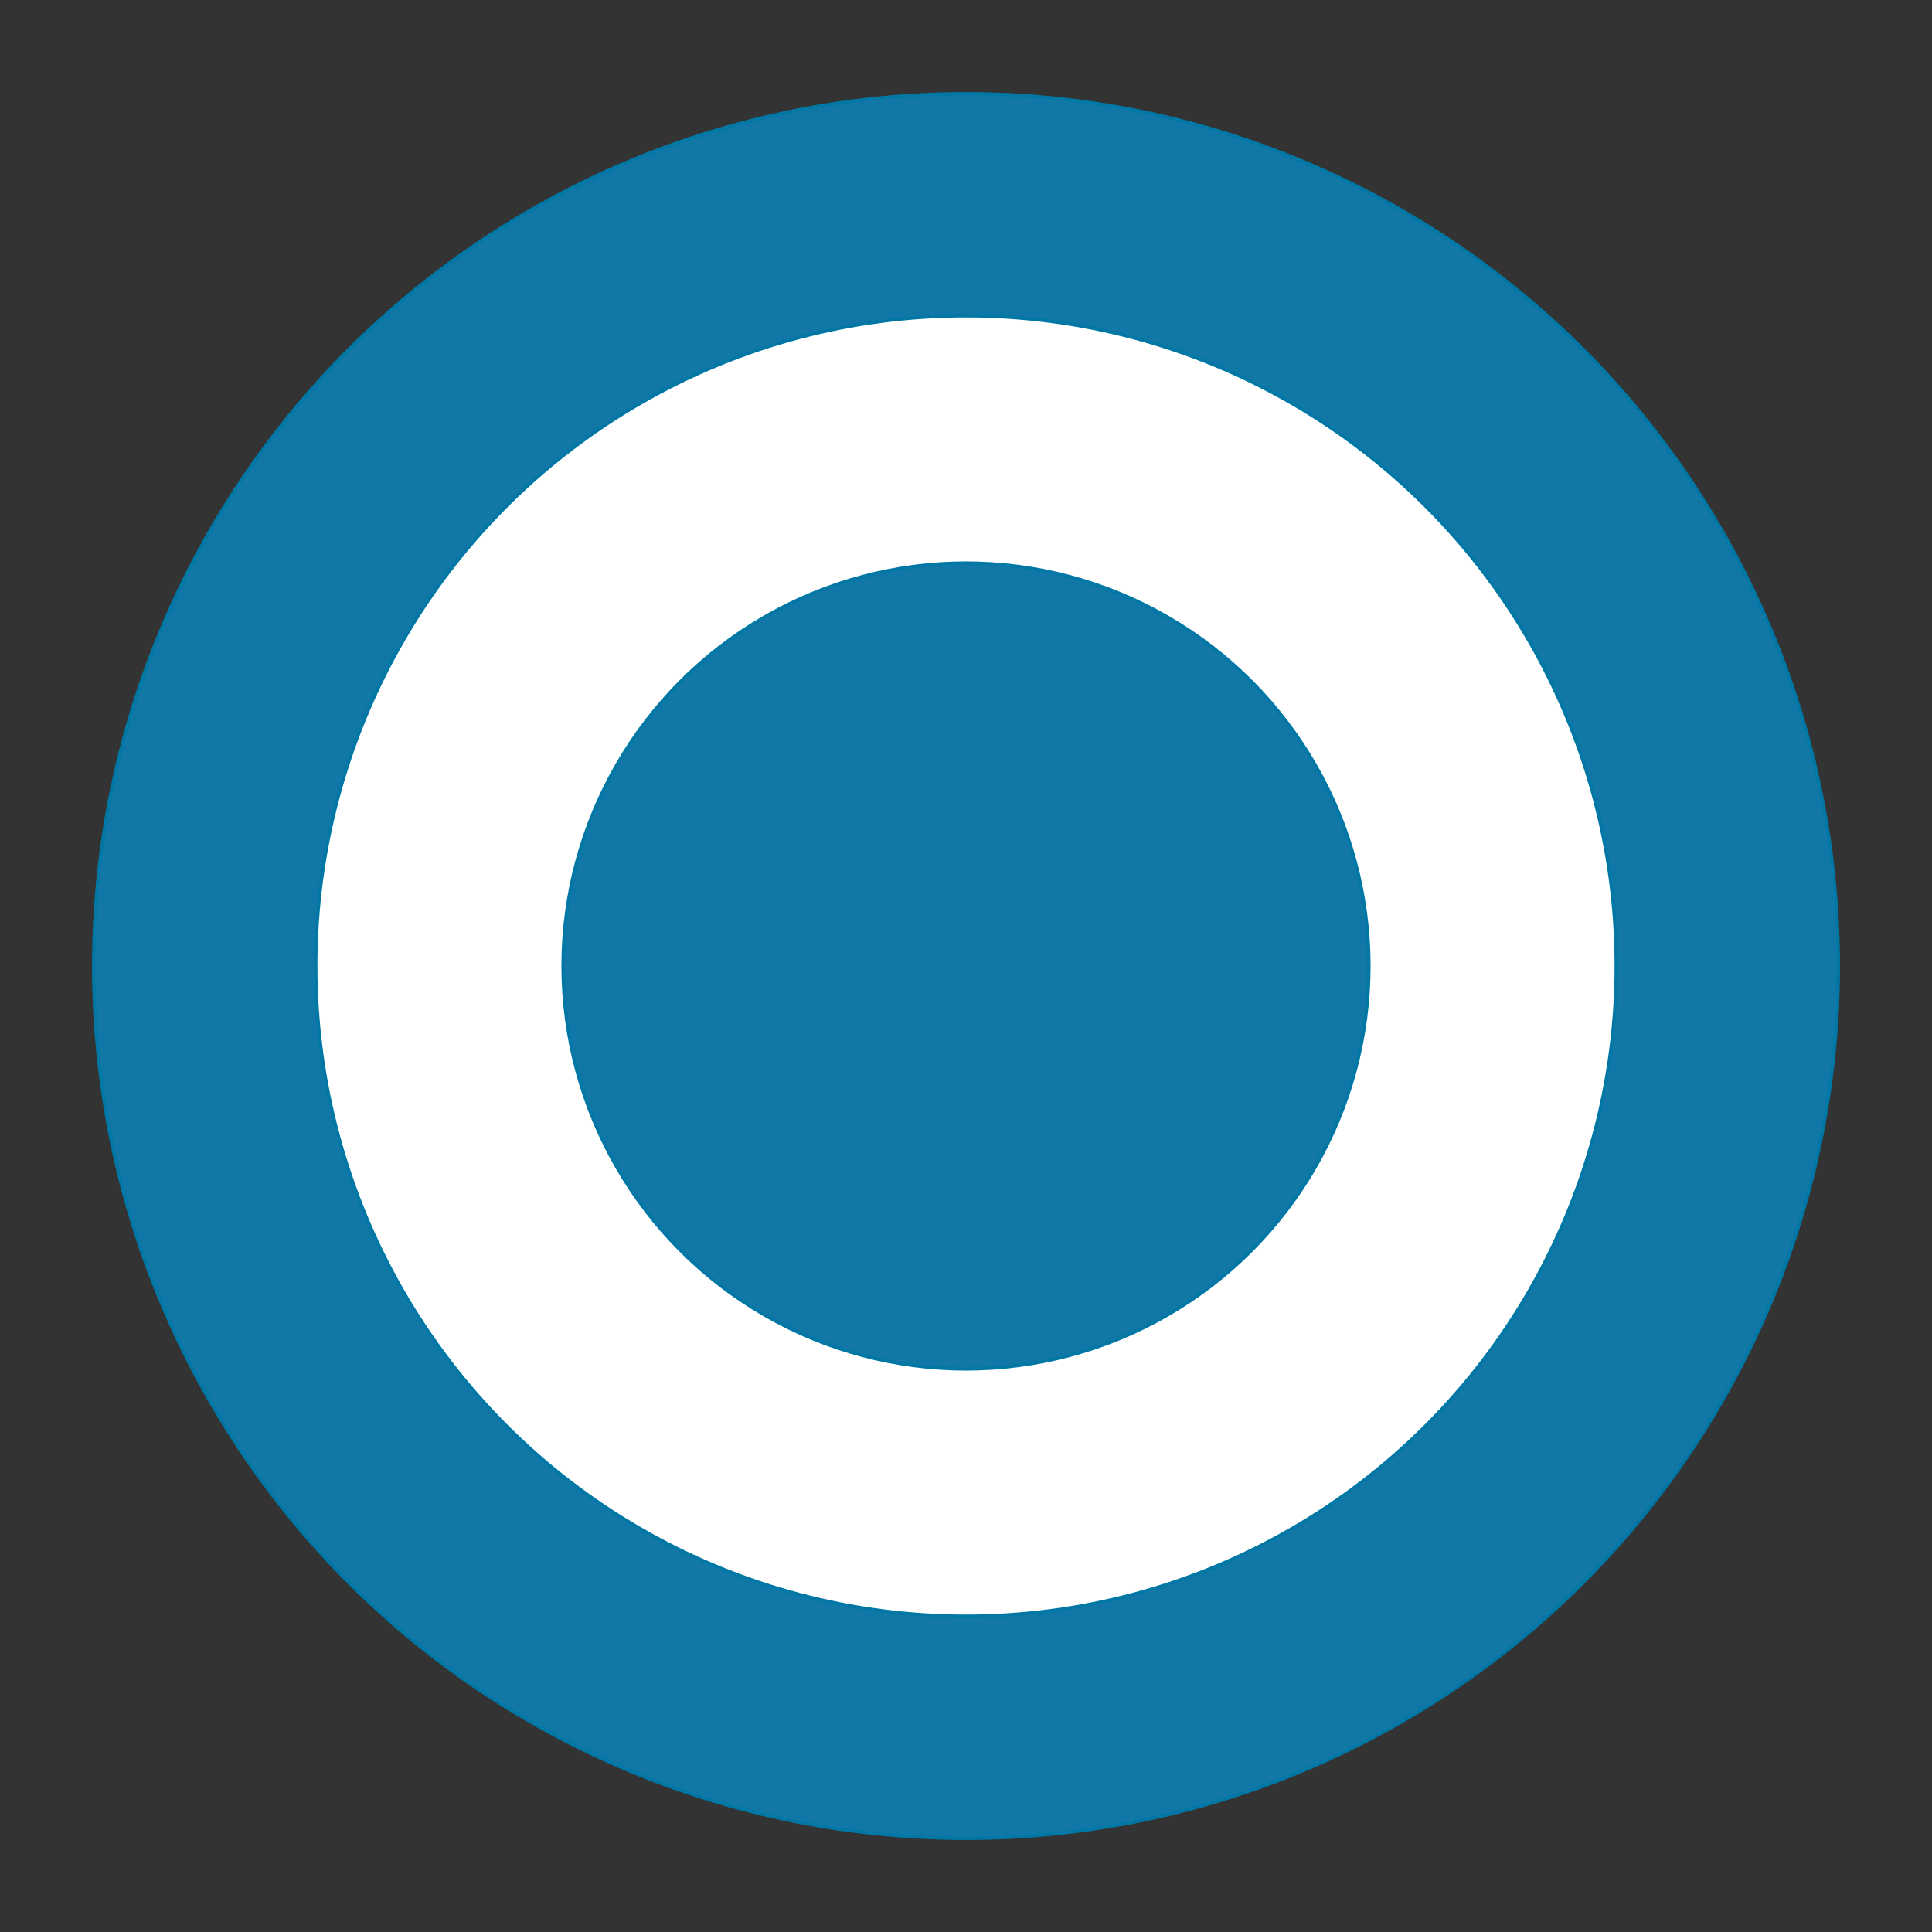 <?xml version="1.0" encoding="utf-8"?>
<!-- Generator: Adobe Illustrator 16.0.0, SVG Export Plug-In . SVG Version: 6.00 Build 0)  -->
<!DOCTYPE svg PUBLIC "-//W3C//DTD SVG 1.1//EN" "http://www.w3.org/Graphics/SVG/1.1/DTD/svg11.dtd">
<svg version="1.1" id="Layer_1" xmlns="http://www.w3.org/2000/svg" xmlns:xlink="http://www.w3.org/1999/xlink" x="0px" y="0px"
	 width="595.28px" height="595.28px" viewBox="0 0 595.28 595.28" enable-background="new 0 0 595.28 595.28" xml:space="preserve">
<rect x="0" y="0" width="595.28" height="595.28" fill="#333333" stroke="none"/>
<circle fill="#1177A7" stroke="#0077A4" stroke-miterlimit="10" cx="297.64" cy="297.64" r="268.792"/>
<circle fill="#FFFFFF" stroke="#0077A4" stroke-miterlimit="10" cx="297.64" cy="297.64" r="200.335"/>
<circle fill="#1177A7" stroke="#0077A4" stroke-miterlimit="10" cx="297.64" cy="297.64" r="124.16"/>
</svg>
